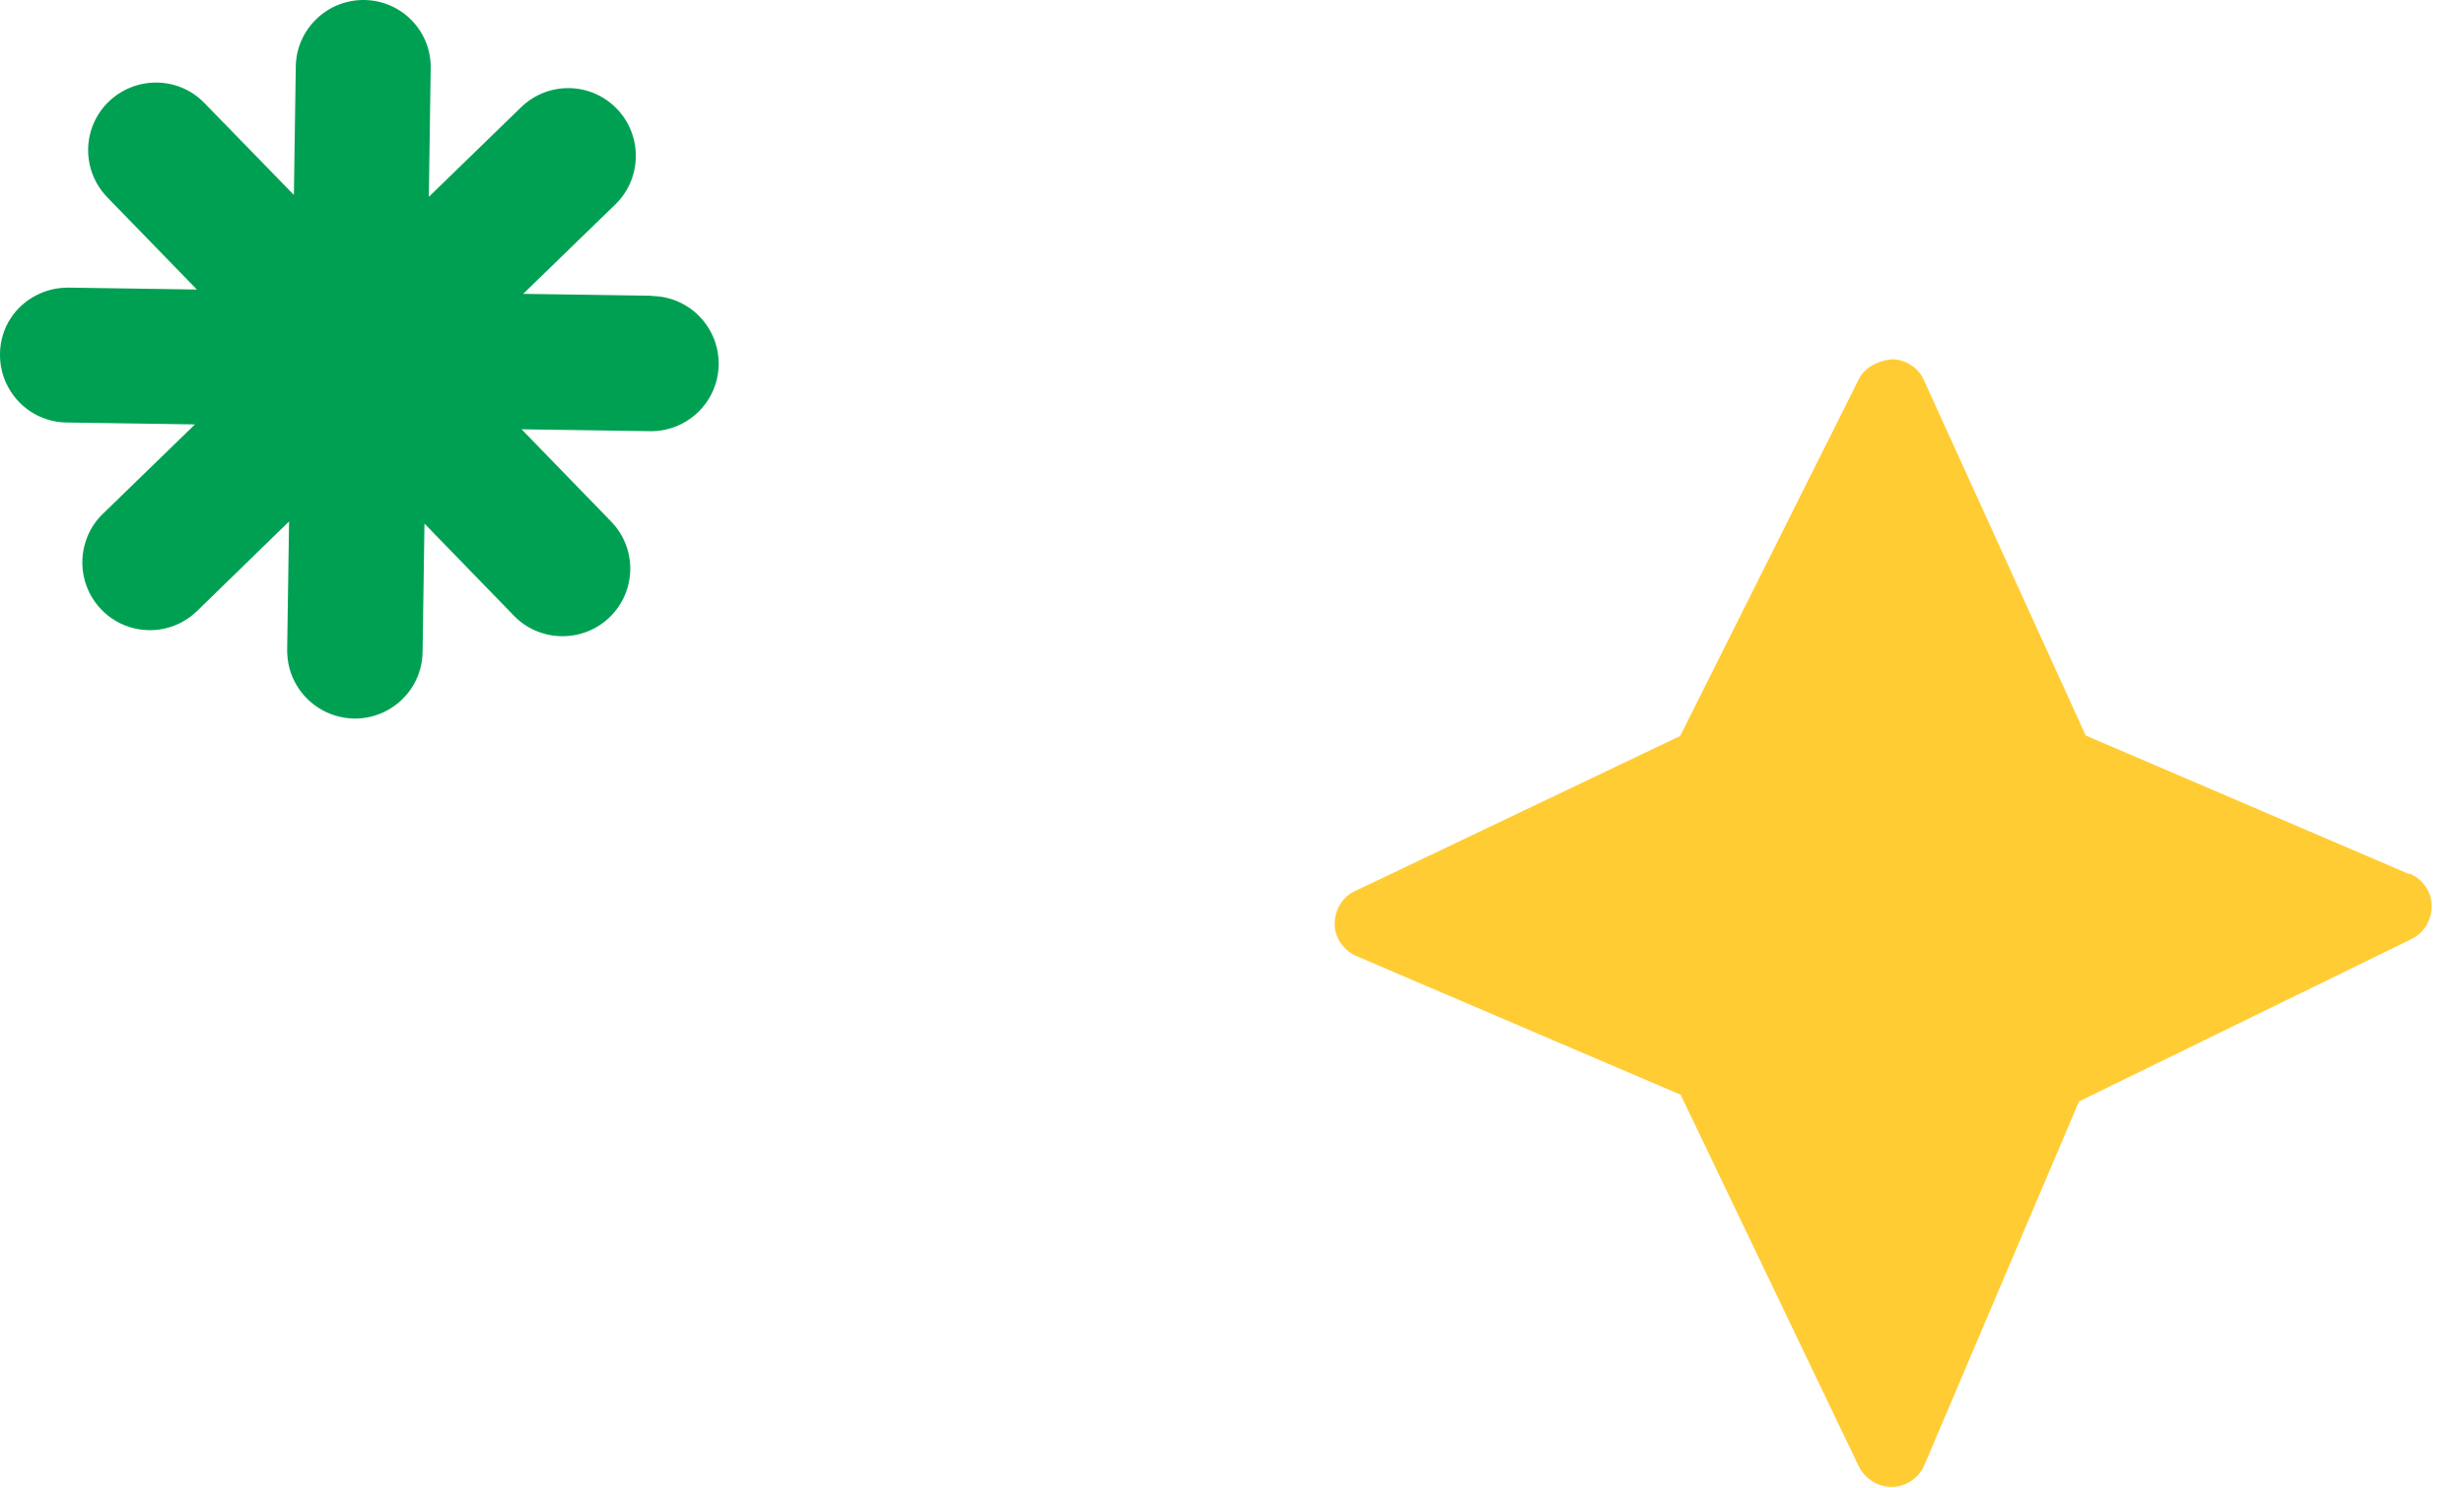 <svg width="48" height="29" viewBox="0 0 48 29" fill="none" xmlns="http://www.w3.org/2000/svg">
<path d="M46.93 17.03L40.63 14.33L37.48 7.41C37.37 7.16 37.12 7 36.85 7C36.59 7.03 36.33 7.15 36.21 7.39L32.73 14.34L26.4 17.36C26.15 17.47 26 17.73 26 18C26 18.27 26.17 18.52 26.43 18.63L32.74 21.33L36.21 28.57C36.33 28.81 36.58 28.97 36.84 28.97H36.86C37.13 28.97 37.38 28.8 37.49 28.54L40.5 21.46L46.97 18.3C47.22 18.18 47.37 17.93 47.37 17.65C47.37 17.38 47.2 17.13 46.94 17.02L46.93 17.03Z" fill="#FFCC33"/>
<path d="M12.694 5.762L10.192 5.725L11.988 3.982C12.509 3.476 12.52 2.639 12.014 2.117C11.509 1.596 10.676 1.58 10.15 2.091L8.354 3.835L8.39 1.333C8.406 0.611 7.827 0.011 7.1 0C6.373 -0.01 5.773 0.569 5.762 1.296L5.725 3.798L3.982 2.007C3.476 1.485 2.644 1.475 2.117 1.981C1.596 2.486 1.58 3.318 2.091 3.845L3.835 5.641L1.333 5.604C1.111 5.604 0.906 5.652 0.722 5.746C0.3 5.952 0.005 6.384 0 6.895C-0.01 7.622 0.569 8.222 1.296 8.232L3.798 8.269L2.002 10.013C1.844 10.165 1.733 10.35 1.67 10.545C1.522 10.992 1.622 11.514 1.975 11.877C2.481 12.399 3.313 12.415 3.84 11.904L5.631 10.16L5.594 12.662C5.594 12.883 5.641 13.089 5.736 13.273C5.947 13.694 6.384 13.989 6.895 14C7.622 14.01 8.222 13.431 8.232 12.704L8.269 10.202L10.013 11.998C10.165 12.156 10.35 12.267 10.545 12.33C10.992 12.478 11.514 12.378 11.877 12.025C12.399 11.519 12.415 10.687 11.904 10.16L10.16 8.364L12.662 8.401C13.389 8.412 13.989 7.832 14 7.105C14.01 6.378 13.431 5.778 12.704 5.768L12.694 5.762Z" fill="#00A053"/>
</svg>
